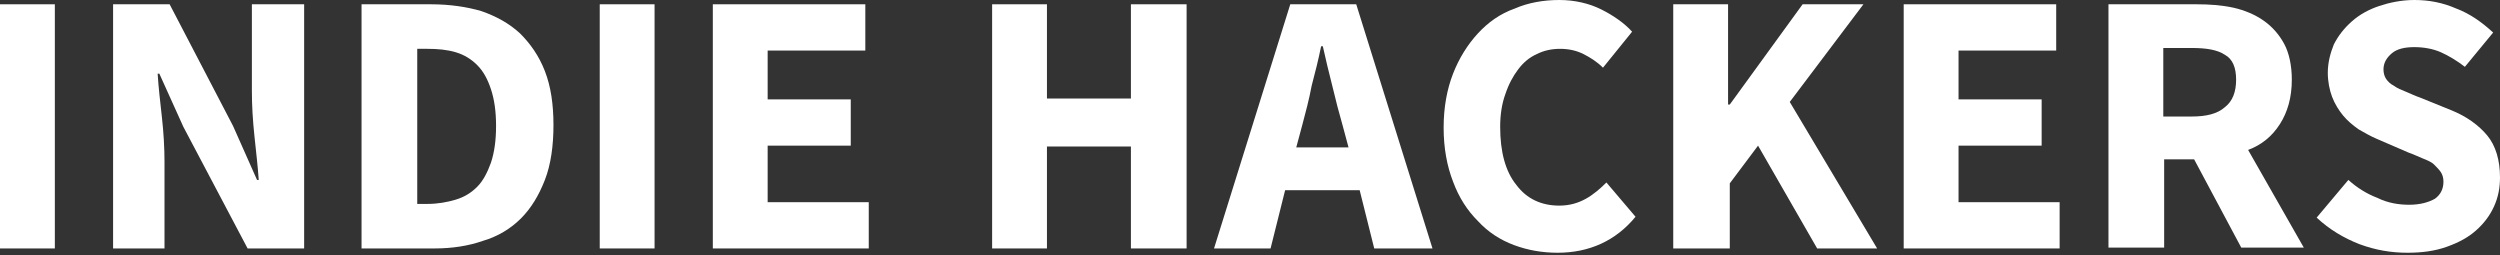 <svg width="186" height="19" viewBox="0 0 186 19" fill="none" xmlns="http://www.w3.org/2000/svg">
<rect x="0" y="0" width="186" height="19" fill="#333333" stroke="none"/>
<path d="M0 18.485V0.319H4.08V18.485H0Z" fill="white"/>
<path d="M8.414 18.485V0.319H12.621L17.338 9.37L19.123 13.386H19.25C19.186 12.43 19.059 11.346 18.931 10.135C18.804 8.924 18.74 7.84 18.74 6.757V0.319H22.628V18.485H18.422L13.641 9.434L11.856 5.482H11.729C11.792 6.502 11.92 7.585 12.047 8.733C12.175 9.88 12.239 11.027 12.239 12.047V18.485H8.414Z" fill="white"/>
<path d="M26.899 18.485V0.319H32.062C33.465 0.319 34.739 0.51 35.823 0.829C36.907 1.211 37.863 1.721 38.692 2.486C39.456 3.251 40.094 4.143 40.54 5.291C40.986 6.438 41.178 7.777 41.178 9.306C41.178 10.836 40.986 12.239 40.54 13.386C40.094 14.533 39.52 15.489 38.755 16.254C37.99 17.019 37.034 17.593 35.951 17.912C34.867 18.294 33.656 18.485 32.317 18.485H26.899ZM31.043 15.171H31.807C32.572 15.171 33.273 15.043 33.911 14.852C34.548 14.661 35.058 14.342 35.505 13.896C35.951 13.45 36.269 12.812 36.524 12.111C36.779 11.346 36.907 10.454 36.907 9.37C36.907 8.287 36.779 7.394 36.524 6.629C36.269 5.864 35.951 5.291 35.505 4.844C35.058 4.398 34.548 4.08 33.911 3.888C33.273 3.697 32.572 3.633 31.807 3.633H31.043V15.171Z" fill="white"/>
<path d="M44.62 18.485V0.319H48.699V18.485H44.62Z" fill="white"/>
<path d="M53.034 18.485V0.319H64.38V3.761H57.113V7.394H63.296V10.836H57.113V15.043H64.635V18.485H53.034Z" fill="white"/>
<path d="M73.814 18.485V0.319H77.893V7.33H84.14V0.319H88.283V18.485H84.14V10.9H77.893V18.485H73.814Z" fill="white"/>
<path d="M90.323 18.485L95.996 0.319H100.904L106.577 18.485H102.243L101.159 14.151H95.613L94.53 18.485C94.466 18.485 90.323 18.485 90.323 18.485ZM96.888 9.306L96.442 10.964H100.33L99.884 9.306C99.629 8.414 99.374 7.458 99.119 6.374C98.864 5.354 98.609 4.334 98.418 3.442H98.291C98.099 4.398 97.844 5.418 97.589 6.374C97.398 7.394 97.143 8.35 96.888 9.306Z" fill="white"/>
<path d="M115.883 18.804C114.736 18.804 113.652 18.613 112.633 18.23C111.613 17.848 110.72 17.274 109.955 16.445C109.191 15.681 108.553 14.725 108.107 13.513C107.661 12.366 107.406 11.027 107.406 9.498C107.406 7.968 107.661 6.629 108.107 5.482C108.553 4.334 109.191 3.315 109.955 2.486C110.72 1.657 111.613 1.02 112.696 0.637C113.716 0.191 114.864 0 116.011 0C117.158 0 118.242 0.255 119.134 0.701C120.027 1.147 120.855 1.721 121.429 2.358L119.262 5.036C118.816 4.589 118.306 4.271 117.796 4.016C117.286 3.761 116.712 3.633 116.075 3.633C115.437 3.633 114.864 3.761 114.354 4.016C113.78 4.271 113.334 4.653 112.951 5.163C112.569 5.673 112.25 6.247 111.995 7.012C111.74 7.713 111.613 8.541 111.613 9.434C111.613 11.282 111.995 12.748 112.824 13.768C113.589 14.788 114.672 15.298 116.011 15.298C116.776 15.298 117.413 15.107 117.987 14.788C118.561 14.47 119.071 14.023 119.517 13.577L121.684 16.127C120.218 17.912 118.242 18.804 115.883 18.804Z" fill="white"/>
<path d="M124.489 18.485V0.319H128.568V7.777H128.696L134.114 0.319H138.639L133.158 7.585L139.659 18.485H135.197L130.799 10.836L128.696 13.641V18.485H124.489Z" fill="white"/>
<path d="M141.635 18.485V0.319H152.981V3.761H145.715V7.394H151.898V10.836H145.715V15.043H153.236V18.485H141.635Z" fill="white"/>
<path d="M156.87 18.485V0.319H163.435C164.391 0.319 165.284 0.382 166.176 0.574C167.005 0.765 167.77 1.084 168.407 1.53C169.045 1.976 169.554 2.55 169.937 3.251C170.319 3.952 170.511 4.908 170.511 5.928C170.511 7.267 170.192 8.35 169.618 9.243C169.045 10.135 168.28 10.773 167.26 11.155L171.403 18.422H166.75L163.244 11.856H161.013V18.422H156.87V18.485ZM160.949 8.669H163.053C164.136 8.669 164.965 8.478 165.539 7.968C166.112 7.522 166.367 6.82 166.367 5.928C166.367 5.036 166.112 4.398 165.539 4.08C164.965 3.697 164.136 3.57 163.053 3.57H160.949V8.669Z" fill="white"/>
<path d="M179.116 18.804C177.905 18.804 176.757 18.613 175.546 18.167C174.399 17.72 173.315 17.083 172.359 16.191L174.718 13.386C175.355 13.96 176.056 14.406 176.885 14.725C177.65 15.107 178.478 15.234 179.243 15.234C180.072 15.234 180.709 15.043 181.156 14.788C181.602 14.47 181.793 14.023 181.793 13.513C181.793 13.258 181.729 13.003 181.602 12.812C181.474 12.621 181.283 12.43 181.092 12.239C180.901 12.047 180.582 11.92 180.263 11.792C179.944 11.665 179.562 11.474 179.18 11.346L176.821 10.326C176.375 10.135 175.929 9.88 175.483 9.625C175.036 9.306 174.654 8.988 174.335 8.605C174.016 8.223 173.698 7.713 173.507 7.203C173.315 6.693 173.188 6.056 173.188 5.418C173.188 4.653 173.379 3.952 173.634 3.315C173.953 2.677 174.399 2.103 174.973 1.594C175.546 1.084 176.247 0.701 177.012 0.446C177.777 0.191 178.67 0 179.626 0C180.709 0 181.729 0.191 182.749 0.637C183.769 1.02 184.661 1.657 185.49 2.422L183.387 4.972C182.813 4.526 182.175 4.143 181.602 3.888C181.028 3.633 180.327 3.506 179.626 3.506C178.925 3.506 178.351 3.633 177.968 3.952C177.586 4.271 177.331 4.653 177.331 5.163C177.331 5.418 177.395 5.673 177.522 5.864C177.65 6.056 177.841 6.247 178.096 6.374C178.351 6.565 178.67 6.693 178.988 6.82C179.307 6.948 179.689 7.139 180.072 7.267L182.43 8.223C183.514 8.669 184.406 9.306 185.044 10.071C185.681 10.836 186 11.92 186 13.195C186 13.96 185.873 14.661 185.554 15.362C185.235 16.063 184.789 16.637 184.215 17.147C183.642 17.657 182.94 18.039 182.048 18.358C181.156 18.677 180.199 18.804 179.116 18.804Z" fill="white"/>
</svg>
